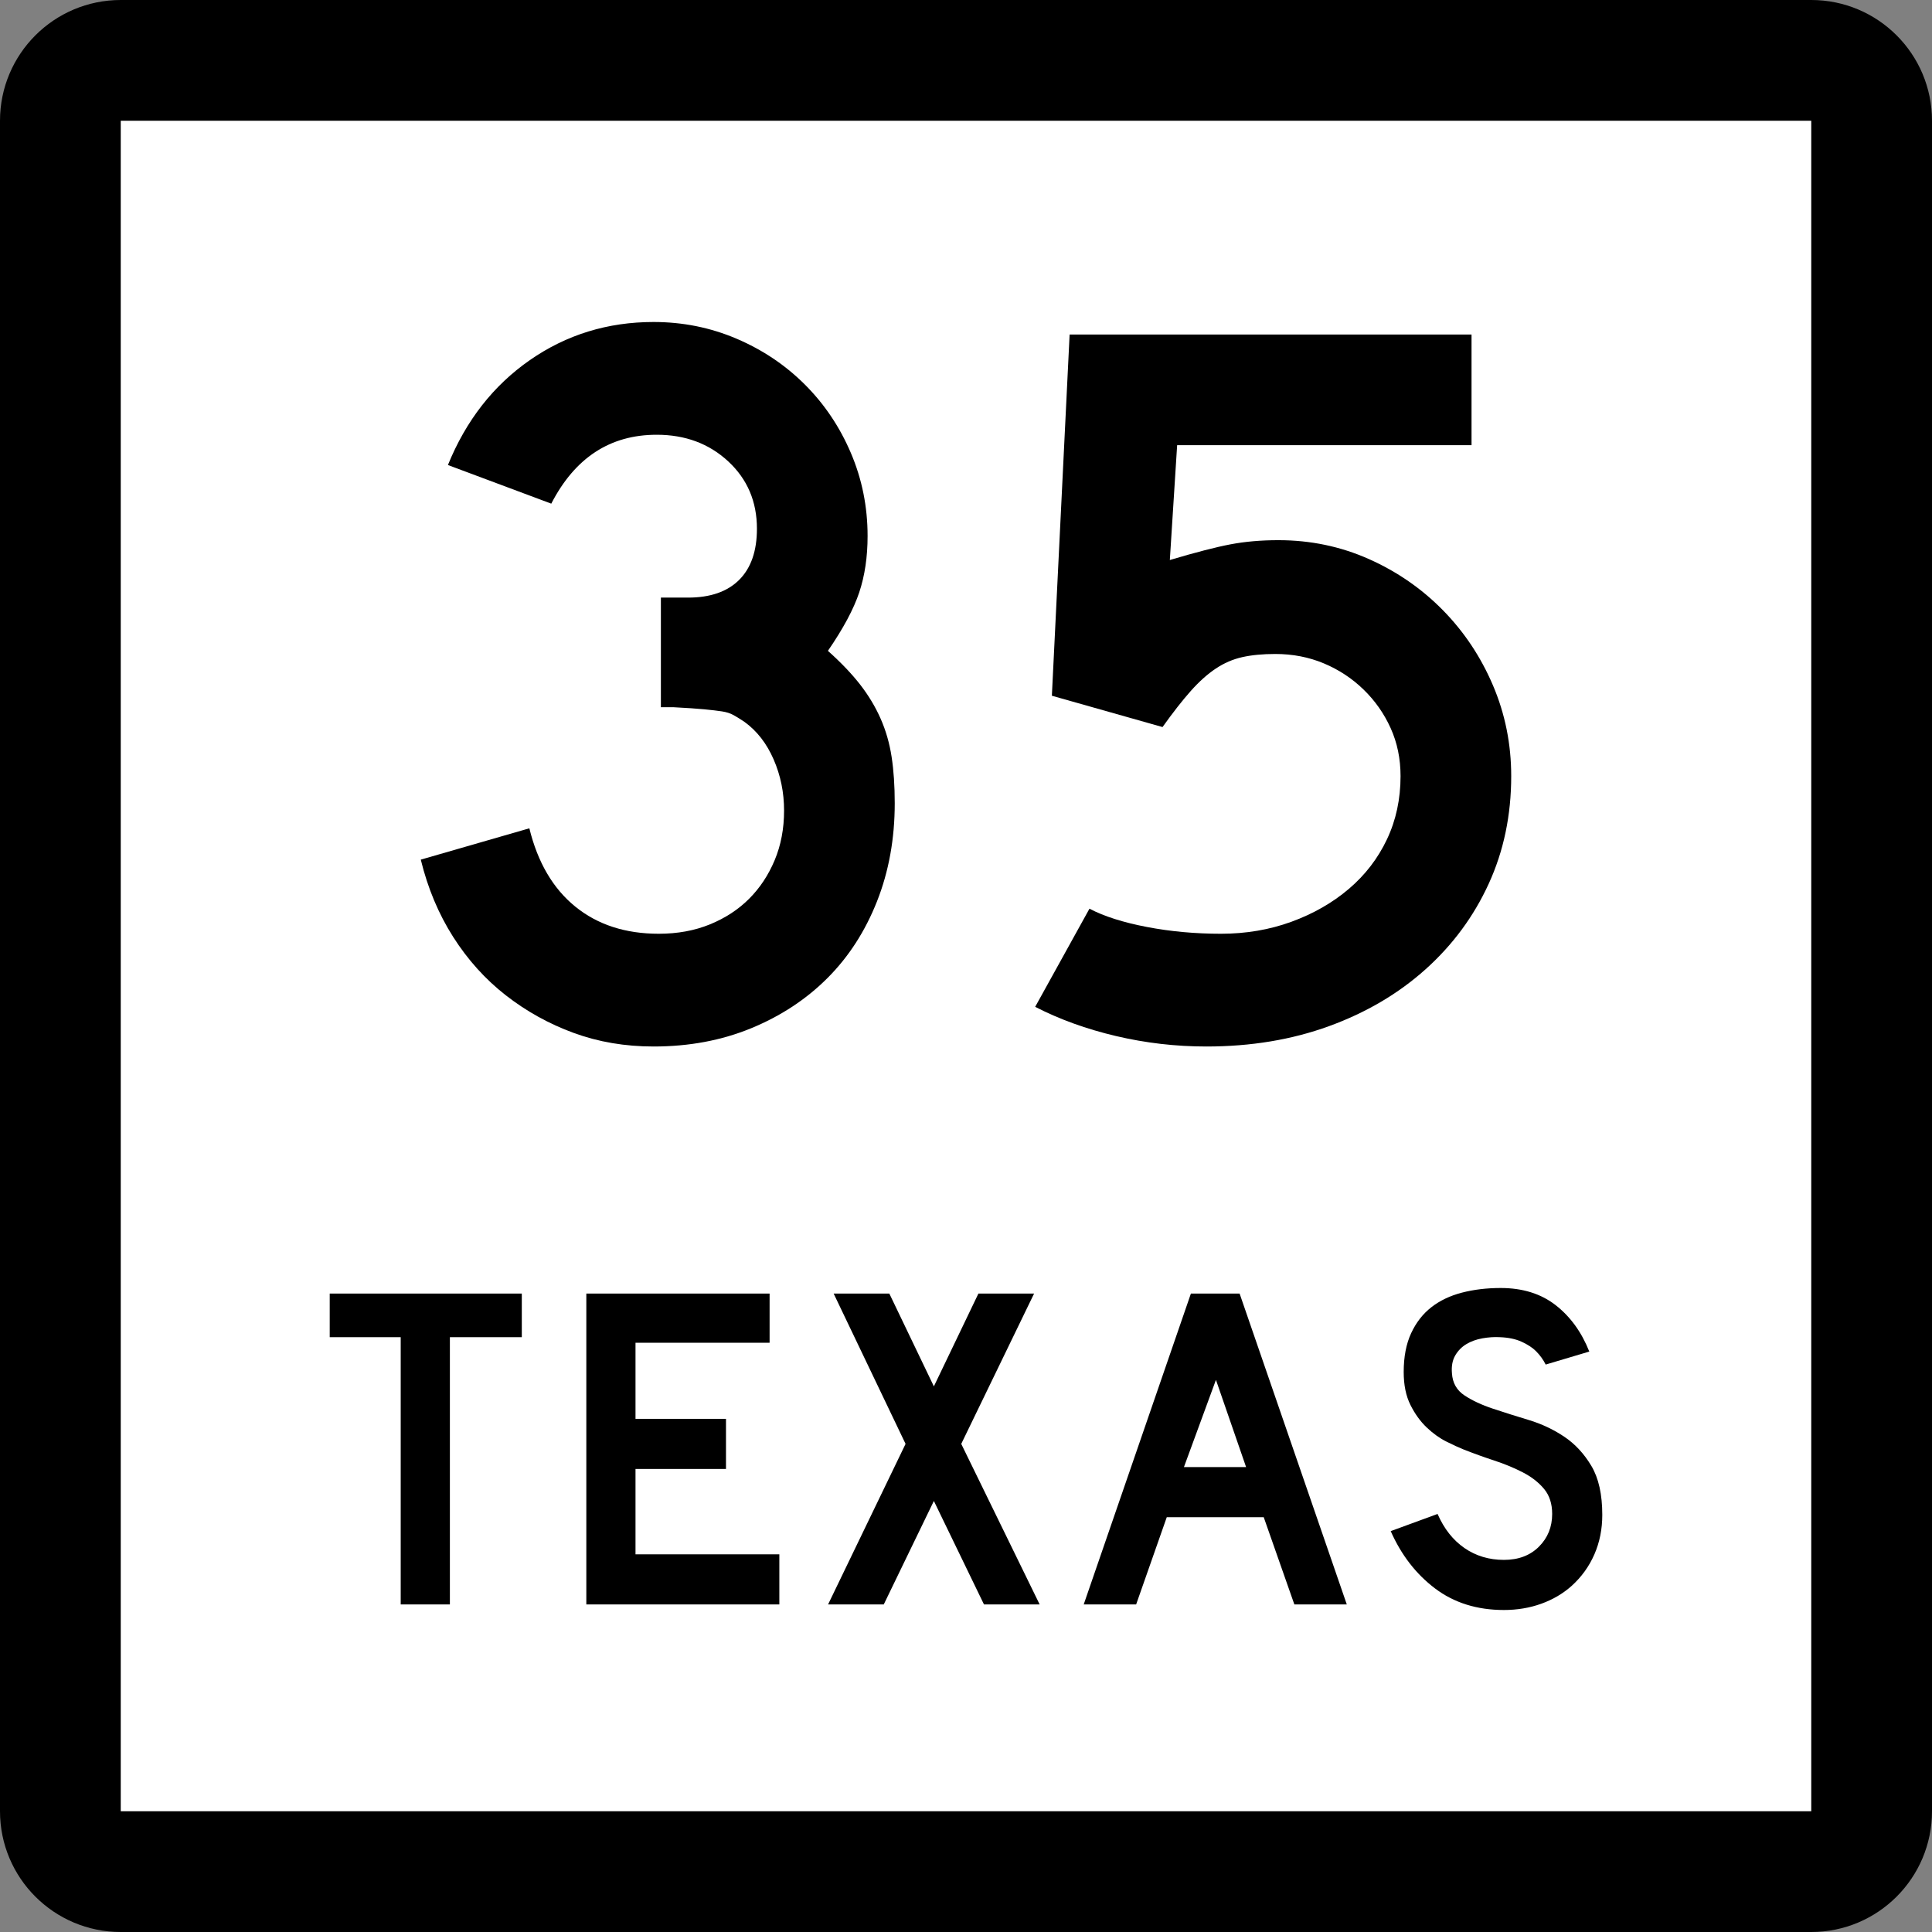 <?xml version="1.0" encoding="utf-8"?>
<!-- Generator: Adobe Illustrator 12.0.0, SVG Export Plug-In . SVG Version: 6.00 Build 51448)  -->
<!DOCTYPE svg PUBLIC "-//W3C//DTD SVG 1.1//EN" "http://www.w3.org/Graphics/SVG/1.1/DTD/svg11.dtd">
<svg  version="1.1" id="Layer_1" xmlns="http://www.w3.org/2000/svg" xmlns:xlink="http://www.w3.org/1999/xlink" width="384" height="384" viewBox="0 0 384 384"
	 overflow="visible" enable-background="new 0 0 384 384" xml:space="preserve">
<rect x="0" y="0" width="384" height="384" fill="#808080" stroke="none"/>
<g>
	<g>
		<path d="M0,24C0,10.745,10.745,0,24,0h336c13.255,0,24,10.745,24,24v336c0,13.255-10.745,24-24,24H24
			c-13.255,0-24-10.745-24-24V24L0,24z"/>
		<path d="M192,192"/>
	</g>
	<g>
		<polygon fill="#FFFFFF" points="24,24 360,24 360,360 24,360 24,24 		"/>
		<path fill="#FFFFFF" d="M192,192"/>
	</g>
	<g>
		<polygon fill-rule="evenodd" clip-rule="evenodd" points="89.418,265.775 89.418,318.894 79.644,318.894 
			79.644,265.775 65.534,265.775 65.534,257.106 103.713,257.106 103.713,265.775 		"/>
		<polygon fill-rule="evenodd" clip-rule="evenodd" points="116.537,318.894 116.537,257.106 
			152.963,257.106 152.963,266.882 126.312,266.882 126.312,282.006 144.295,282.006 
			144.295,291.966 126.312,291.966 126.312,308.934 154.9,308.934 154.9,318.894 		"/>
		<polygon fill-rule="evenodd" clip-rule="evenodd" points="195.573,318.894 185.614,298.328 
			175.654,318.894 164.588,318.894 179.988,286.985 165.694,257.106 176.761,257.106 
			185.614,275.551 194.467,257.106 205.533,257.106 191.055,286.985 206.64,318.894 		"/>
		<path fill-rule="evenodd" clip-rule="evenodd" d="M257.263,318.894l-6.087-17.337h-19.273
			l-6.086,17.337h-10.421l21.303-61.787h9.683l21.303,61.787H257.263z
			 M241.678,274.26l-6.363,17.337h12.357L241.678,274.26z"/>
		<path fill-rule="evenodd" clip-rule="evenodd" d="M318.466,301.096c0,2.827-0.522,5.44-1.567,7.838
			c-1.045,2.398-2.551,4.488-4.519,6.271c-1.722,1.537-3.735,2.721-6.041,3.55
			C304.034,319.585,301.56,320,298.916,320c-5.349,0-9.914-1.43-13.695-4.288
			c-3.78-2.859-6.716-6.655-8.807-11.389l9.314-3.412
			c1.291,2.95,3.074,5.21,5.349,6.778c2.274,1.567,4.888,2.351,7.839,2.351
			c2.889,0,5.21-0.876,6.962-2.628c1.753-1.752,2.628-3.919,2.628-6.501
			c0-2.029-0.537-3.689-1.613-4.98s-2.475-2.382-4.196-3.273
			c-1.721-0.892-3.611-1.676-5.671-2.352c-2.06-0.677-4.104-1.414-6.133-2.214
			c-0.922-0.368-2.06-0.891-3.412-1.567c-1.353-0.676-2.659-1.613-3.92-2.812
			c-1.26-1.199-2.336-2.689-3.227-4.473c-0.892-1.783-1.338-3.966-1.338-6.548
			c0-3.012,0.492-5.579,1.476-7.7s2.321-3.843,4.012-5.164
			s3.72-2.29,6.087-2.905C292.937,256.308,295.504,256,298.27,256
			c4.365,0,8.008,1.138,10.929,3.412c2.92,2.274,5.149,5.349,6.686,9.222
			l-8.669,2.582c-0.491-0.983-1.137-1.875-1.936-2.674
			c-0.677-0.677-1.614-1.291-2.813-1.845c-1.198-0.553-2.659-0.86-4.38-0.922
			c-1.107-0.062-2.26,0.016-3.459,0.23c-1.198,0.215-2.259,0.6-3.181,1.152
			c-0.923,0.554-1.66,1.307-2.214,2.26c-0.553,0.953-0.769,2.137-0.646,3.551
			c0.123,1.905,0.953,3.365,2.49,4.38s3.412,1.891,5.625,2.628
			c2.214,0.738,4.596,1.491,7.147,2.26c2.551,0.769,4.902,1.875,7.055,3.32
			c2.152,1.444,3.95,3.381,5.395,5.81
			C317.744,293.795,318.466,297.037,318.466,301.096z"/>
	</g>
</g>
<g>
	<path fill-rule="evenodd" clip-rule="evenodd" d="M177.836,159.654c0,7.055-1.176,13.556-3.527,19.504
		c-2.352,5.948-5.637,11.032-9.855,15.25c-4.219,4.219-9.268,7.539-15.147,9.96
		S136.96,208,129.905,208c-5.671,0-10.962-0.899-15.873-2.697
		c-4.911-1.799-9.406-4.288-13.487-7.47c-4.081-3.182-7.573-7.055-10.479-11.62
		c-2.904-4.565-5.049-9.683-6.432-15.354l21.579-6.225
		c1.66,6.778,4.703,11.966,9.13,15.562c4.426,3.596,9.959,5.395,16.599,5.395
		c3.735,0,7.124-0.623,10.167-1.867c3.043-1.245,5.637-2.939,7.781-5.084
		c2.144-2.144,3.838-4.703,5.083-7.677c1.245-2.975,1.867-6.26,1.867-9.856
		c0-3.596-0.691-6.985-2.075-10.167s-3.32-5.672-5.81-7.47
		c-0.83-0.553-1.556-1.003-2.179-1.349c-0.622-0.346-1.383-0.588-2.282-0.727
		c-0.899-0.138-2.075-0.276-3.527-0.415s-3.493-0.277-6.121-0.415h-2.49v-22.409
		v0.623h0.623h0.415h4.357c4.426,0,7.815-1.176,10.167-3.527
		s3.527-5.741,3.527-10.167c0-5.395-1.902-9.856-5.706-13.383
		c-3.804-3.527-8.542-5.291-14.213-5.291c-9.268,0-16.253,4.564-20.957,13.694
		l-20.542-7.677c3.597-8.854,9.026-15.804,16.288-20.854
		C112.58,66.524,120.775,64,129.905,64c5.81,0,11.309,1.106,16.496,3.32
		c5.187,2.213,9.717,5.256,13.591,9.129c3.873,3.873,6.916,8.403,9.129,13.59
		s3.32,10.687,3.32,16.496c0,4.15-0.554,7.885-1.66,11.205
		s-3.182,7.193-6.225,11.62c2.628,2.352,4.772,4.6,6.433,6.743
		c1.66,2.145,3.008,4.393,4.046,6.744c1.037,2.352,1.764,4.876,2.179,7.574
		S177.836,156.196,177.836,159.654z"/>
	<path fill-rule="evenodd" clip-rule="evenodd" d="M300.365,154.259c0,7.747-1.486,14.871-4.461,21.372
		c-2.975,6.502-7.158,12.173-12.553,17.015
		c-5.396,4.841-11.793,8.611-19.193,11.309S248.631,208,239.777,208
		c-6.086,0-12.069-0.691-17.948-2.075c-5.879-1.383-11.239-3.319-16.08-5.81
		l10.789-19.504c2.905,1.521,6.709,2.731,11.412,3.631s9.614,1.349,14.732,1.349
		c4.979,0,9.648-0.795,14.006-2.386c4.356-1.591,8.161-3.769,11.412-6.536
		c3.251-2.767,5.774-6.052,7.573-9.856c1.798-3.804,2.697-7.988,2.697-12.553
		c0-3.458-0.657-6.64-1.971-9.544c-1.314-2.905-3.113-5.464-5.396-7.677
		s-4.91-3.942-7.885-5.188c-2.974-1.245-6.19-1.868-9.648-1.868
		c-2.489,0-4.668,0.208-6.536,0.623c-1.867,0.415-3.631,1.175-5.291,2.282
		c-1.659,1.106-3.319,2.594-4.979,4.461s-3.527,4.254-5.603,7.159l-21.994-6.225
		l3.527-71.792h79.885V88.484h-58.513l-1.452,22.824
		c5.118-1.521,9.129-2.56,12.034-3.112c2.905-0.554,6.087-0.831,9.545-0.831
		c6.362,0,12.346,1.246,17.948,3.735c5.602,2.49,10.513,5.879,14.731,10.167
		c4.22,4.289,7.539,9.269,9.96,14.94S300.365,147.896,300.365,154.259z"/>
</g>
</svg>
